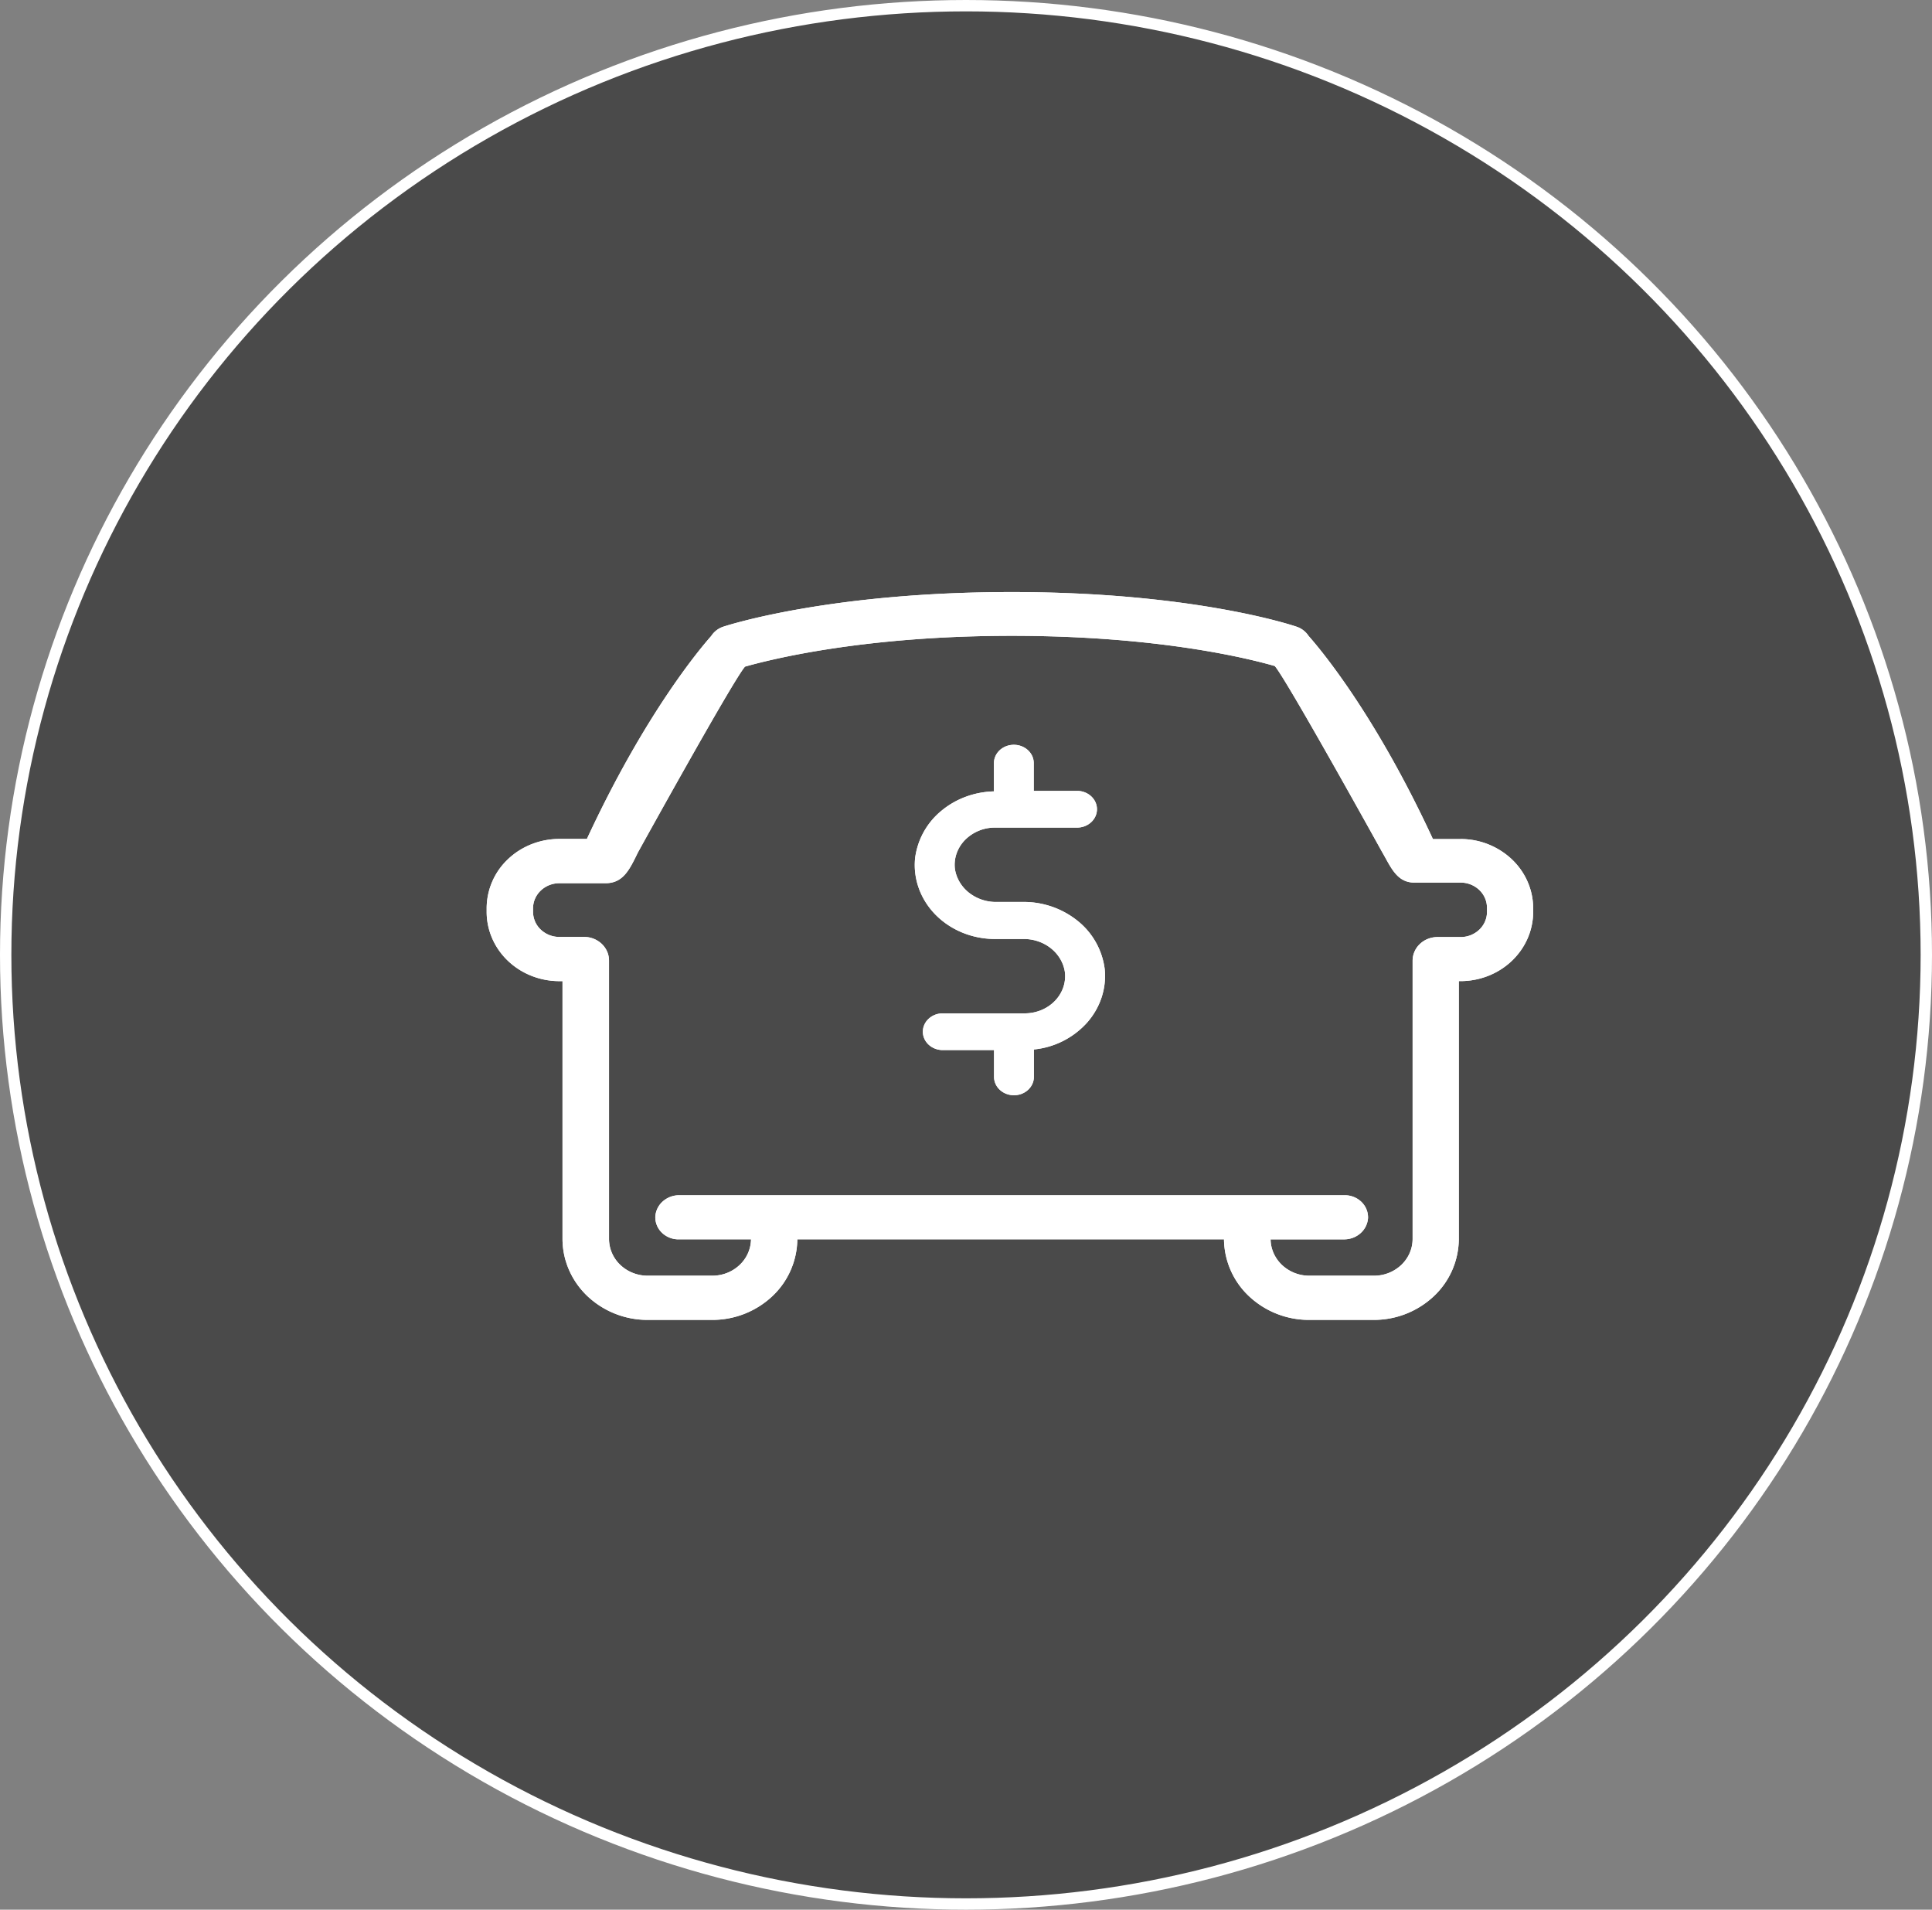 <svg width="85" height="84" viewBox="0 0 85 84" xmlns="http://www.w3.org/2000/svg">
    <rect x="0" y="0" width="85" height="84" fill="#808080" stroke="none"/>
    <g fill="none" fill-rule="evenodd">
        <ellipse stroke="#FFF" stroke-width=".5" fill-opacity=".558" fill="#202020" cx="42.5" cy="42" rx="42.25" ry="41.75"/>
        <g fill="#FFF" fill-rule="nonzero">
            <path d="M64.262 36.907h-1.22c-2.526-5.46-4.933-8.33-5.47-8.935a1.007 1.007 0 0 0-.521-.403c-.18-.063-4.558-1.527-12.538-1.527-7.981 0-12.496 1.46-12.686 1.523a1.008 1.008 0 0 0-.536.41c-.537.607-2.94 3.476-5.47 8.927h-1.21c-.849 0-1.663.32-2.263.892a2.973 2.973 0 0 0-.937 2.154v.162c0 .808.337 1.583.937 2.154.6.572 1.414.893 2.263.893h.137v11.339c.002.944.396 1.85 1.098 2.517a3.845 3.845 0 0 0 2.644 1.044h2.848a3.844 3.844 0 0 0 2.637-1.038 3.482 3.482 0 0 0 1.104-2.505h18.772a3.483 3.483 0 0 0 1.104 2.505 3.843 3.843 0 0 0 2.637 1.038h2.849a3.845 3.845 0 0 0 2.644-1.044 3.483 3.483 0 0 0 1.097-2.517v-11.34h.07c.85 0 1.663-.32 2.263-.892.6-.571.938-1.346.938-2.154v-.158c0-.806-.336-1.58-.934-2.15a3.282 3.282 0 0 0-2.257-.896zm1.159 3.046v.162c0 .293-.123.573-.34.78a1.188 1.188 0 0 1-.819.323h-1.02c-.29 0-.568.11-.773.305-.205.194-.32.459-.32.735v12.238c0 .43-.179.84-.497 1.144a1.745 1.745 0 0 1-1.202.474H57.6a1.749 1.749 0 0 1-1.194-.469c-.318-.3-.5-.705-.505-1.13h3.223c.27.003.532-.093.73-.268a.98.98 0 0 0 .334-.673.947.947 0 0 0-.279-.695 1.045 1.045 0 0 0-.714-.304H29.894a1.08 1.08 0 0 0-.728.265.98.98 0 0 0-.335.67.946.946 0 0 0 .275.697c.186.188.442.299.713.307h3.223a1.585 1.585 0 0 1-.506 1.131c-.318.3-.747.468-1.194.469h-2.848c-.45 0-.883-.17-1.202-.474a1.58 1.58 0 0 1-.498-1.144V42.252c0-.275-.115-.54-.32-.734a1.12 1.12 0 0 0-.772-.305H24.61a1.19 1.19 0 0 1-.819-.323 1.077 1.077 0 0 1-.339-.78v-.158c0-.292.122-.573.34-.78.217-.206.511-.323.818-.323h2.032c.788 0 1.064-.619 1.425-1.355 0 0 4.158-7.53 4.709-8.171 1.068-.303 5.189-1.356 11.736-1.356 6.547 0 10.535 1.03 11.574 1.329.546.637 4.715 8.17 4.715 8.17.384.656.64 1.356 1.424 1.356h2.032a1.19 1.19 0 0 1 .82.32c.219.206.342.486.343.779v.032z"/>
            <path d="M44.988 39.674h-1.132a1.92 1.92 0 0 1-1.229-.41c-.34-.271-.56-.65-.617-1.061-.05-.46.114-.917.45-1.26a1.848 1.848 0 0 1 1.313-.54h3.613c.483 0 .876-.361.876-.808 0-.446-.393-.807-.877-.807h-1.904v-1.22c0-.446-.392-.807-.876-.807s-.876.361-.876.808v1.241c-.864.021-1.69.33-2.328.868a3.223 3.223 0 0 0-1.139 2.061c-.095.912.232 1.82.9 2.498.669.678 1.617 1.065 2.61 1.066h1.236c.45-.008.888.138 1.229.41.34.271.56.65.616 1.061.05.46-.113.917-.449 1.26-.335.342-.812.539-1.313.54h-3.613c-.484 0-.876.362-.876.808 0 .446.392.807.876.807h2.256v1.18c0 .445.392.807.876.807s.877-.362.877-.808v-1.206a3.62 3.62 0 0 0 2.342-1.183c.583-.663.86-1.509.773-2.358a3.236 3.236 0 0 0-1.19-2.115 3.778 3.778 0 0 0-2.423-.832z"/>
        </g>
        <path d="M19.318 18.136h50.227v47.431H19.318z"/>
        <g fill="#FFF" fill-rule="nonzero">
            <path d="M64.262 36.907h-1.22c-2.526-5.46-4.933-8.33-5.47-8.935a1.007 1.007 0 0 0-.521-.403c-.18-.063-4.558-1.527-12.538-1.527-7.981 0-12.496 1.46-12.686 1.523a1.008 1.008 0 0 0-.536.41c-.537.607-2.94 3.476-5.47 8.927h-1.21c-.849 0-1.663.32-2.263.892a2.973 2.973 0 0 0-.937 2.154v.162c0 .808.337 1.583.937 2.154.6.572 1.414.893 2.263.893h.137v11.339c.002.944.396 1.85 1.098 2.517a3.845 3.845 0 0 0 2.644 1.044h2.848a3.844 3.844 0 0 0 2.637-1.038 3.482 3.482 0 0 0 1.104-2.505h18.772a3.483 3.483 0 0 0 1.104 2.505 3.843 3.843 0 0 0 2.637 1.038h2.849a3.845 3.845 0 0 0 2.644-1.044 3.483 3.483 0 0 0 1.097-2.517v-11.34h.07c.85 0 1.663-.32 2.263-.892.6-.571.938-1.346.938-2.154v-.158c0-.806-.336-1.58-.934-2.15a3.282 3.282 0 0 0-2.257-.896zm1.159 3.046v.162c0 .293-.123.573-.34.78a1.188 1.188 0 0 1-.819.323h-1.02c-.29 0-.568.11-.773.305-.205.194-.32.459-.32.735v12.238c0 .43-.179.84-.497 1.144a1.745 1.745 0 0 1-1.202.474H57.6a1.749 1.749 0 0 1-1.194-.469c-.318-.3-.5-.705-.505-1.13h3.223c.27.003.532-.093.73-.268a.98.98 0 0 0 .334-.673.947.947 0 0 0-.279-.695 1.045 1.045 0 0 0-.714-.304H29.894a1.08 1.08 0 0 0-.728.265.98.98 0 0 0-.335.67.946.946 0 0 0 .275.697c.186.188.442.299.713.307h3.223a1.585 1.585 0 0 1-.506 1.131c-.318.3-.747.468-1.194.469h-2.848c-.45 0-.883-.17-1.202-.474a1.58 1.58 0 0 1-.498-1.144V42.252c0-.275-.115-.54-.32-.734a1.12 1.12 0 0 0-.772-.305H24.61a1.19 1.19 0 0 1-.819-.323 1.077 1.077 0 0 1-.339-.78v-.158c0-.292.122-.573.34-.78.217-.206.511-.323.818-.323h2.032c.788 0 1.064-.619 1.425-1.355 0 0 4.158-7.53 4.709-8.171 1.068-.303 5.189-1.356 11.736-1.356 6.547 0 10.535 1.03 11.574 1.329.546.637 4.715 8.17 4.715 8.17.384.656.64 1.356 1.424 1.356h2.032a1.19 1.19 0 0 1 .82.32c.219.206.342.486.343.779v.032z"/>
            <path d="M44.988 39.674h-1.132a1.92 1.92 0 0 1-1.229-.41c-.34-.271-.56-.65-.617-1.061-.05-.46.114-.917.45-1.26a1.848 1.848 0 0 1 1.313-.54h3.613c.483 0 .876-.361.876-.808 0-.446-.393-.807-.877-.807h-1.904v-1.22c0-.446-.392-.807-.876-.807s-.876.361-.876.808v1.241c-.864.021-1.69.33-2.328.868a3.223 3.223 0 0 0-1.139 2.061c-.095.912.232 1.82.9 2.498.669.678 1.617 1.065 2.61 1.066h1.236c.45-.008.888.138 1.229.41.34.271.56.65.616 1.061.05.46-.113.917-.449 1.26-.335.342-.812.539-1.313.54h-3.613c-.484 0-.876.362-.876.808 0 .446.392.807.876.807h2.256v1.18c0 .445.392.807.876.807s.877-.362.877-.808v-1.206a3.62 3.62 0 0 0 2.342-1.183c.583-.663.86-1.509.773-2.358a3.236 3.236 0 0 0-1.19-2.115 3.778 3.778 0 0 0-2.423-.832z"/>
        </g>
    </g>
</svg>
